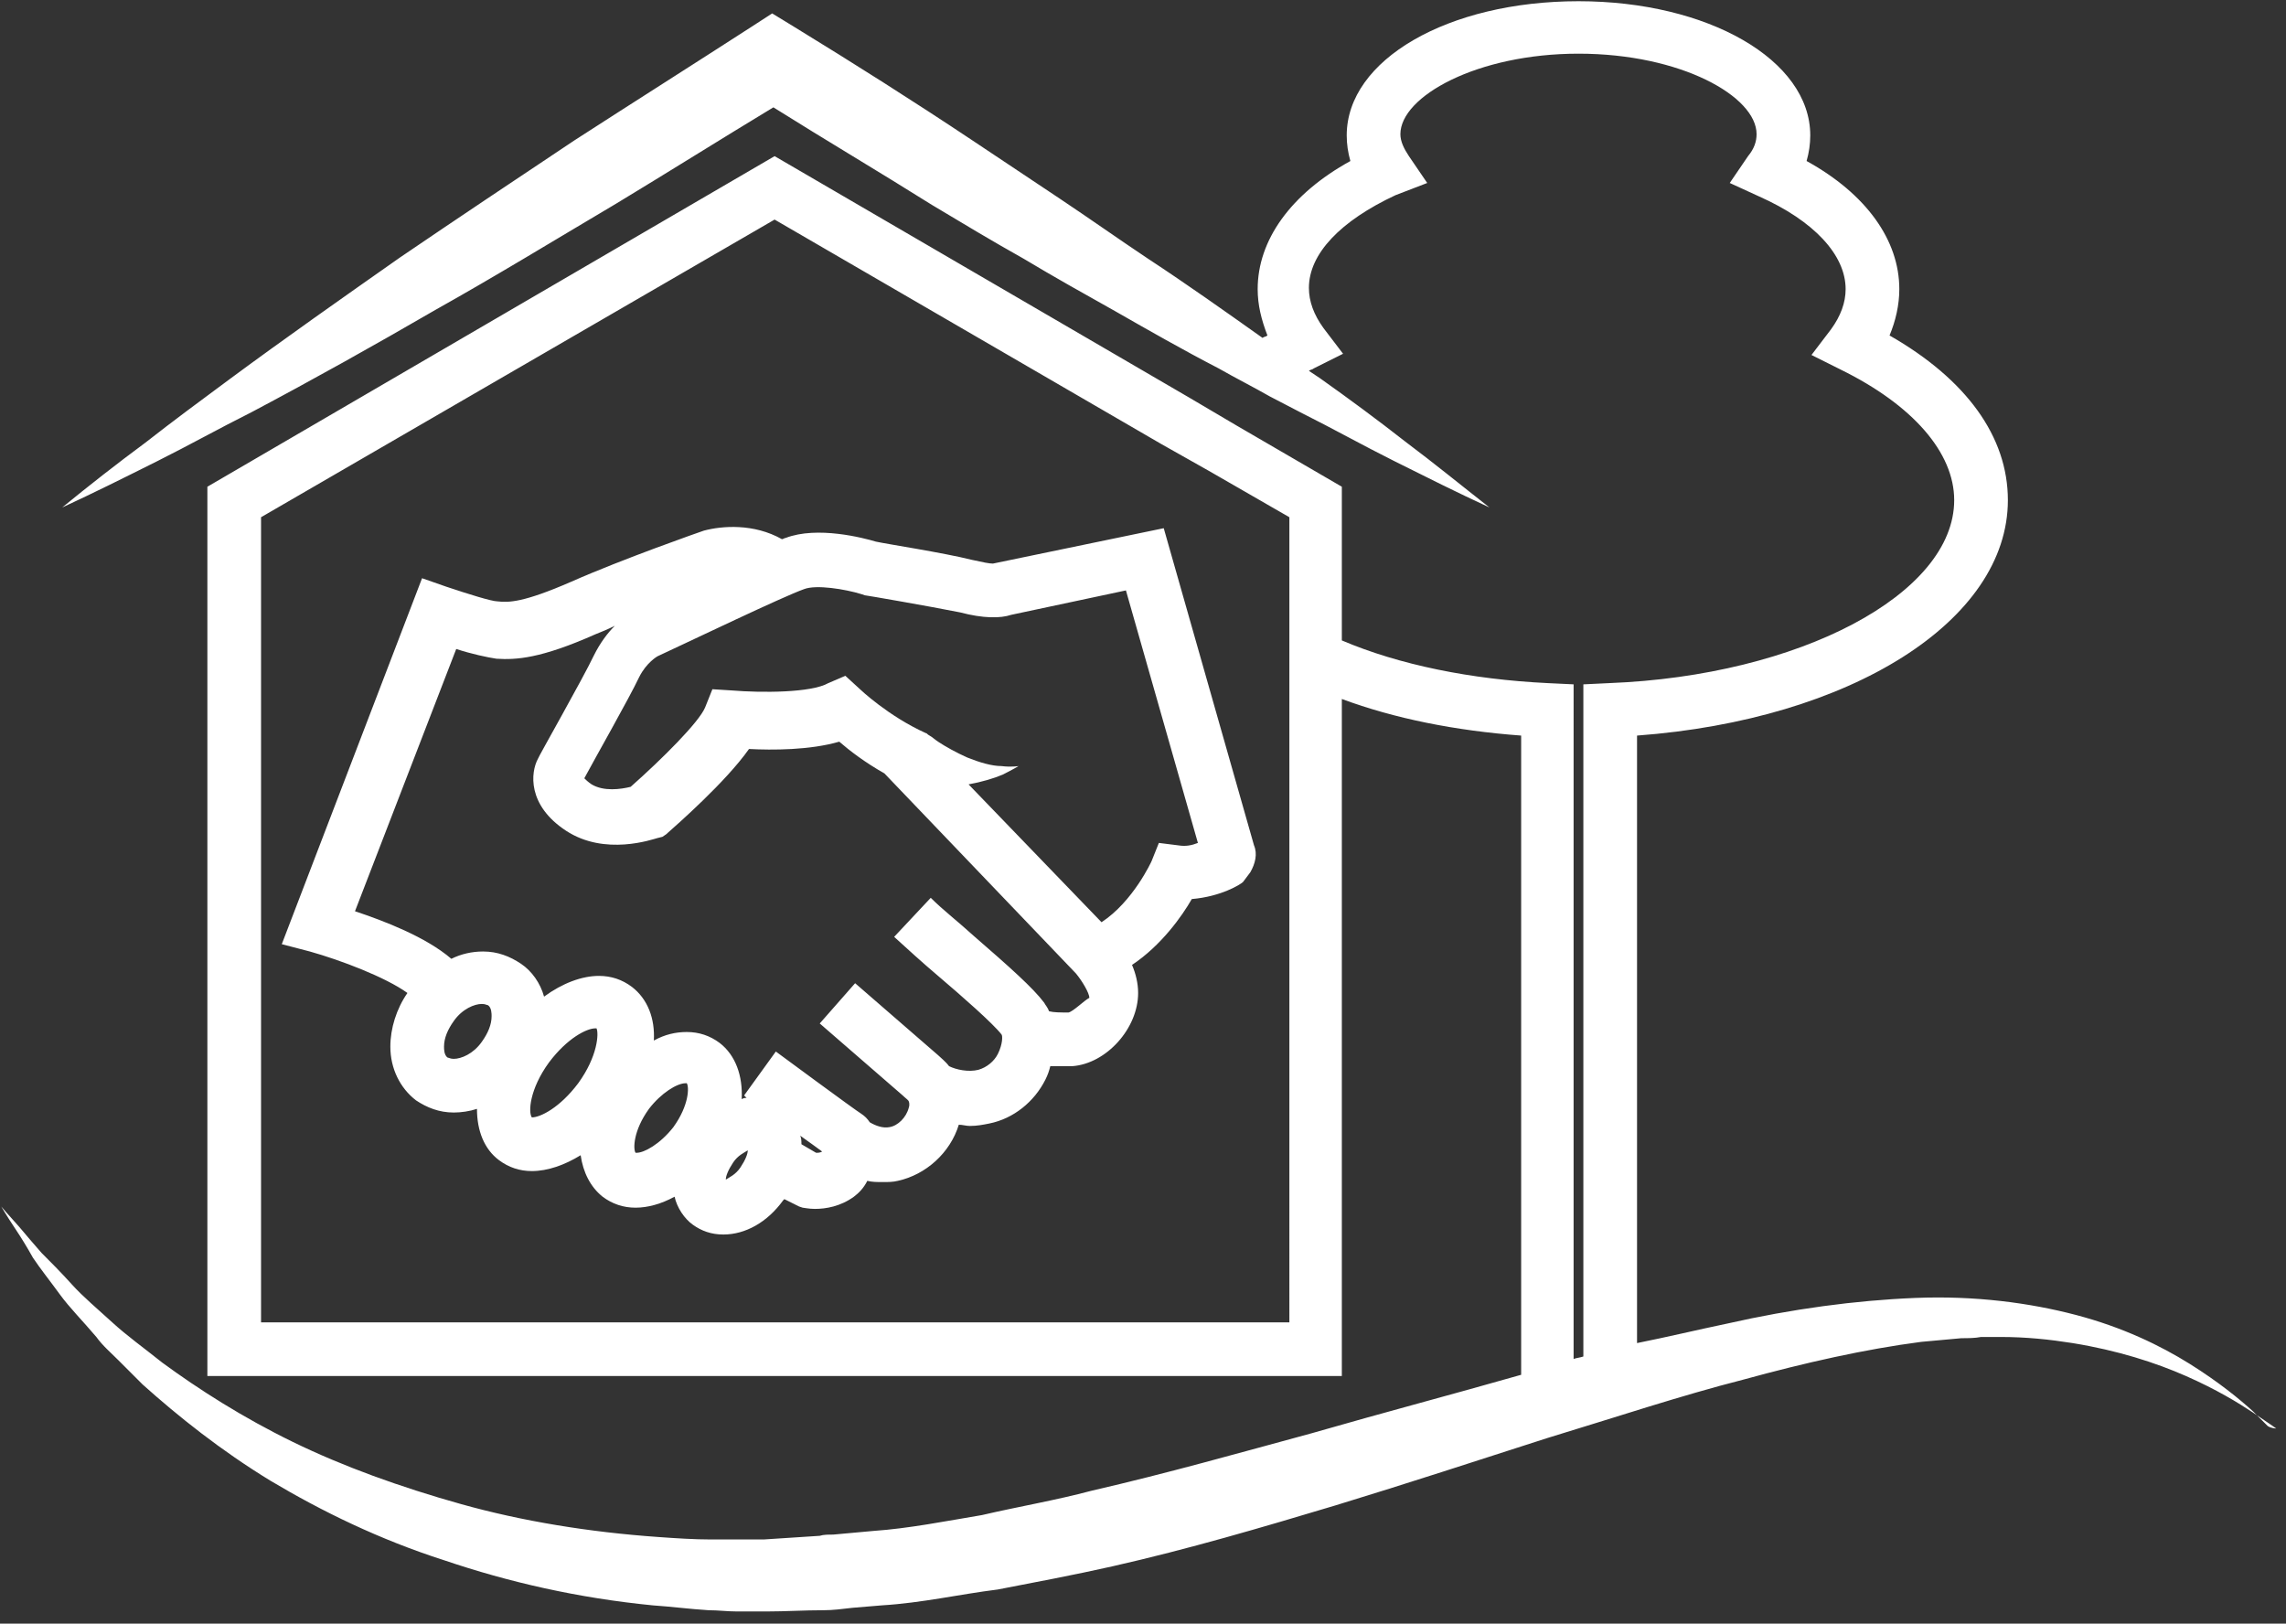 <?xml version="1.0" encoding="utf-8"?>
<!-- Generator: Adobe Illustrator 18.0.0, SVG Export Plug-In . SVG Version: 6.00 Build 0)  -->
<!DOCTYPE svg PUBLIC "-//W3C//DTD SVG 1.1//EN" "http://www.w3.org/Graphics/SVG/1.1/DTD/svg11.dtd">
<svg version="1.1" id="_x35_1" xmlns="http://www.w3.org/2000/svg" xmlns:xlink="http://www.w3.org/1999/xlink" x="0px" y="0px"
	 width="187.4px" height="133.1px" viewBox="0 0 187.4 133.1" enable-background="new 0 0 187.4 133.1" xml:space="preserve">
<rect x="0" y="0" width="187.4" height="133.1" fill="#333333" stroke="none"/>
<g>
	<path fill="#FFFFFF" d="M95.4,43.3l-14,2.9c-0.3,0-0.8-0.1-1.7-0.3c-2.4-0.6-7-1.3-7.9-1.5c-1-0.3-4.8-1.3-7.4-0.3
		c-0.1,0-0.2,0.1-0.3,0.1c-2.3-1.3-4.9-1.1-6.4-0.7c-0.3,0.1-6.6,2.3-10.9,4.2c-3.9,1.7-5.1,1.7-6,1.6c-0.5,0-2.4-0.6-4.2-1.2
		l-2-0.7L23.1,77.4l2.3,0.6c2.5,0.7,6.2,2.1,8,3.4c-0.9,1.3-1.4,2.9-1.4,4.4c0,1.8,0.8,3.4,2.1,4.4c0.9,0.6,1.9,1,3.1,1h0
		c0.6,0,1.3-0.1,1.9-0.3c0,1.8,0.6,3.3,1.8,4.2c0.8,0.6,1.7,0.9,2.7,0.9c0,0,0,0,0,0c1.3,0,2.7-0.5,4-1.3c0.2,1.4,0.8,2.6,1.8,3.4
		c0.8,0.6,1.7,0.9,2.7,0.9c1,0,2.1-0.3,3.2-0.9c0.2,0.9,0.8,1.8,1.5,2.3c0.7,0.5,1.5,0.8,2.5,0.8c0,0,0,0,0,0c1.8,0,3.6-1,4.9-2.8
		c0,0,0.1-0.1,0.1-0.1l1.2,0.6l0.3,0.1c0.1,0,0.5,0.1,1,0.1c0.9,0,2.1-0.2,3.2-1c0.4-0.3,0.8-0.7,1.1-1.3c0.4,0.1,0.8,0.1,1.3,0.1
		c0.4,0,0.8,0,1.2-0.1c2.3-0.5,4.3-2.3,5-4.6c0.3,0,0.6,0.1,0.9,0.1c0.6,0,1.1-0.1,1.6-0.2c2-0.4,3.7-1.8,4.6-3.6
		c0.2-0.4,0.3-0.7,0.4-1.1c0.4,0,0.8,0,1.1,0c0.3,0,0.6,0,0.7,0c2.8-0.2,5.4-3.1,5.4-6c0-0.8-0.2-1.6-0.5-2.3c2.4-1.6,4.1-4,4.9-5.4
		c2.4-0.2,4-1.2,4.2-1.4l0.6-0.8c0.4-0.7,0.6-1.5,0.3-2.2L95.4,43.3z M37.2,86.8c-0.3,0-0.4-0.1-0.5-0.1c-0.3-0.2-0.3-0.7-0.3-0.9
		c0-0.7,0.3-1.4,0.8-2.1c0.7-1,1.7-1.4,2.3-1.4c0.3,0,0.4,0.1,0.5,0.1c0.3,0.2,0.3,0.7,0.3,0.9c0,0.7-0.3,1.4-0.8,2.1
		C38.8,86.4,37.8,86.8,37.2,86.8z M43.6,91.6C43.6,91.6,43.6,91.6,43.6,91.6C43.6,91.6,43.6,91.6,43.6,91.6
		c-0.3-0.4-0.2-2.3,1.4-4.5c1.5-2,3.1-2.8,3.8-2.8c0,0,0.1,0,0.1,0c0.2,0.4,0.1,2.3-1.5,4.5C45.9,90.8,44.3,91.6,43.6,91.6z
		 M52.2,94.5c-0.1,0-0.1,0-0.1,0c-0.2-0.3-0.2-1.8,1.1-3.6c1-1.3,2.3-2.1,3-2.1c0.1,0,0.1,0,0.1,0c0.2,0.3,0.2,1.8-1.1,3.6
		C54.1,93.8,52.8,94.5,52.2,94.5z M60.7,95.7c-0.4,0.6-0.9,0.8-1.2,1c0-0.3,0.2-0.8,0.6-1.4c0.4-0.6,0.9-0.8,1.2-1
		C61.3,94.6,61.1,95.1,60.7,95.7z M66.9,94.5l-1.2-0.7c0-0.2,0-0.5-0.1-0.7c0.7,0.5,1.4,1,1.8,1.3C67.2,94.5,67.1,94.5,66.9,94.5z
		 M86.1,83.2C86.1,83.2,86.1,83.2,86.1,83.2L86.1,83.2C86.1,83.2,86.1,83.2,86.1,83.2z M87.6,83c-0.7,0-1.2,0-1.6-0.1
		c-0.1-0.3-0.3-0.5-0.4-0.7c-0.9-1.2-2.8-2.9-5.8-5.5c-1.2-1.1-2.5-2.1-3.5-3.1l-3,3.2c1.1,1,2.3,2.1,3.6,3.2c2,1.7,4.5,3.9,5.2,4.8
		c0.1,0.1,0.1,0.8-0.3,1.6c-0.3,0.6-0.9,1.1-1.6,1.3c-0.8,0.2-1.8,0-2.4-0.3c-0.3-0.4-0.7-0.7-0.9-0.9l-6.8-5.9l-2.9,3.3l6.8,5.9
		c0.2,0.2,0.5,0.4,0.5,0.5c0,0,0.1,0.2,0,0.5c-0.2,0.8-0.9,1.5-1.6,1.6c-0.5,0.1-1.1-0.1-1.6-0.4c-0.2-0.3-0.4-0.5-0.7-0.7
		c-0.5-0.3-7-5.1-7-5.1l-2.6,3.6c0,0,0.1,0.1,0.2,0.2c-0.1,0-0.2,0-0.4,0.1c0.1-1.9-0.5-3.6-1.8-4.6c-0.8-0.6-1.7-0.9-2.7-0.9
		c-0.9,0-1.8,0.2-2.7,0.7c0.1-1.8-0.5-3.4-1.8-4.4c-0.8-0.6-1.7-0.9-2.7-0.9c-1.4,0-3,0.6-4.5,1.7c-0.3-1.1-1-2.1-1.9-2.7
		c-0.9-0.6-1.9-1-3.1-1c-0.9,0-1.8,0.2-2.6,0.6c-2.1-1.8-5.5-3.1-7.9-3.9l8.3-21.5c1.2,0.4,2.6,0.7,3.3,0.8c1.6,0.1,3.6,0,8.1-2
		c0.5-0.2,1-0.4,1.6-0.7c-0.6,0.6-1.2,1.4-1.7,2.4c-0.9,1.9-4.6,8.4-4.6,8.5c-0.6,1.1-0.9,3.8,2.3,5.9c3.2,2.1,7.1,0.7,7.5,0.6
		l0.4-0.1l0.3-0.2c0.9-0.8,4.9-4.3,6.8-7c1.9,0.1,5,0.1,7.4-0.6c0.8,0.7,2.1,1.7,3.7,2.6l15.7,16.4c0.5,0.6,1.1,1.6,1.1,2
		C88.9,82,88,82.9,87.6,83z M96.6,69.3L95,69.1l-0.6,1.5c0,0-1.5,3.3-4.1,5L79.4,64.3c1.1-0.2,2.1-0.5,2.8-0.8
		c0.8-0.4,1.3-0.7,1.3-0.7s-0.6,0.1-1.4,0c-0.8,0-1.8-0.3-2.8-0.7c-0.9-0.4-1.8-0.9-2.4-1.3c-0.3-0.2-0.5-0.4-0.7-0.5
		c-0.2-0.1-0.2-0.2-0.3-0.2l0,0c-3.1-1.4-5.4-3.6-5.4-3.6l-1.2-1.1L67.9,56c-1.4,0.8-5.5,0.8-7.9,0.6l-1.6-0.1L57.8,58
		c-0.5,1.2-3.5,4.2-6.1,6.5c-0.8,0.2-2.2,0.4-3.2-0.2c-0.3-0.2-0.5-0.4-0.6-0.5c0.8-1.5,3.7-6.6,4.5-8.3c0.6-1.2,1.5-1.7,1.5-1.7
		c2.8-1.3,10.3-4.9,12-5.5c1-0.4,3.4,0,4.7,0.4l0.3,0.1c0.1,0,5.3,0.9,7.8,1.4c1.9,0.5,3.3,0.5,4.2,0.2l9.4-2l5.9,20.7
		C97.7,69.3,97.2,69.4,96.6,69.3z"/>
	<path fill="#FFFFFF" d="M185.9,116.9c-0.3-0.3-0.7-0.7-1.2-1.2c-1.1-1-2.8-2.4-5.2-3.9c-2.4-1.5-5.5-3-9.3-4
		c-3.8-1-8.3-1.6-13.2-1.4c-4.9,0.2-10.1,0.9-15.4,2.1c-2.4,0.5-4.9,1.1-7.4,1.6V60.3c17.5-1.3,30.4-9.4,30.4-19.3
		c0-5.2-3.4-9.9-9.7-13.5c0.5-1.2,0.8-2.5,0.8-3.8c0-4-2.7-7.8-7.6-10.5c0.2-0.7,0.3-1.4,0.3-2.1c0-6.2-8.4-11-19-11
		c-10.7,0-19,4.8-19,11c0,0.7,0.1,1.4,0.3,2.1c-4.9,2.7-7.6,6.5-7.6,10.5c0,1.3,0.3,2.5,0.8,3.8c-0.1,0.1-0.3,0.1-0.4,0.2
		c-3.1-2.2-6.2-4.4-9.4-6.5c-2.4-1.6-4.8-3.3-7.2-4.9c-2.4-1.6-4.8-3.2-7.2-4.8c-4.8-3.2-9.7-6.3-14.6-9.3l-1.8-1.1l-1.7,1.1
		c-4.8,3.1-9.7,6.2-14.5,9.3c-4.8,3.2-9.6,6.4-14.3,9.6c-4.7,3.3-9.4,6.6-14,10c-2.3,1.7-4.6,3.4-6.9,5.2c-2.3,1.7-4.6,3.5-6.8,5.3
		c2.6-1.2,5.2-2.5,7.8-3.8c2.6-1.3,5.1-2.7,7.7-4c5.1-2.7,10.1-5.5,15.1-8.4c5-2.8,9.9-5.8,14.8-8.7c4.3-2.6,8.6-5.3,12.9-7.9
		c4.3,2.7,8.7,5.3,13,8c2.5,1.5,5,3,7.5,4.4c2.5,1.5,5,2.9,7.5,4.3c2.8,1.6,5.6,3.2,8.5,4.7c1.4,0.8,2.8,1.5,4.2,2.3
		c0.8,0.4,1.7,0.9,2.5,1.3c2.6,1.3,5.1,2.7,7.7,4c2.6,1.3,5.2,2.6,7.8,3.8c-2.3-1.8-4.5-3.6-6.9-5.4c-2.3-1.8-4.6-3.5-7-5.2
		c-0.3-0.2-0.6-0.4-0.9-0.6c0.1-0.1,0.3-0.1,0.4-0.2l2.4-1.2l-1.6-2.1c-0.8-1.1-1.2-2.2-1.2-3.3c0-2.8,2.6-5.5,7.1-7.6L117,15
		l-1.5-2.2c-0.4-0.6-0.7-1.2-0.7-1.8c0-3.1,6.3-6.6,14.6-6.6c8.4,0,14.6,3.5,14.6,6.6c0,0.6-0.2,1.2-0.7,1.8l-1.5,2.2l2.4,1.1
		c4.5,2,7.1,4.8,7.1,7.6c0,1.1-0.4,2.2-1.2,3.3l-1.6,2.1l2.4,1.2c5.9,2.9,9.3,6.8,9.3,10.7c0,7.7-12.7,14.4-28.3,15l-2.1,0.1v55.1
		c-0.3,0.1-0.5,0.1-0.8,0.2V56.1l-2.1-0.1c-6.3-0.3-12.2-1.5-16.9-3.5V39.9l-8.6-5l-3.9-2.3l-34-19.8L17,39.9v72.9h93V57.3
		c4.3,1.6,9.3,2.6,14.7,3v52.4c-5.6,1.6-11.3,3.1-17.2,4.8c-5.9,1.6-11.9,3.3-18,4.7c-3,0.8-6,1.3-9,2c-3,0.5-6,1.1-8.9,1.3
		l-2.2,0.2l-1.1,0.1c-0.4,0-0.8,0-1.1,0.1c-1.5,0.1-3.1,0.2-4.6,0.3l-0.3,0l-0.1,0l-0.1,0c0,0,0,0,0,0l-0.5,0l-1.1,0
		c-0.7,0-1.5,0-2.2,0c-1.4,0-2.9-0.1-4.3-0.2c-5.7-0.4-11.2-1.3-16.2-2.7c-5-1.4-9.7-3.1-13.8-5.1c-4.1-2-7.7-4.3-10.7-6.5
		c-1.5-1.2-2.9-2.2-4.1-3.3c-1.2-1.1-2.4-2.1-3.3-3.1c-0.9-1-1.8-1.9-2.5-2.6c-0.7-0.8-1.3-1.5-1.8-2.1c-1-1.1-1.5-1.7-1.5-1.7
		s0.4,0.7,1.2,1.9c0.4,0.6,0.9,1.4,1.4,2.3c0.6,0.9,1.4,1.9,2.2,3c0.8,1.1,1.9,2.2,3,3.5c0.5,0.7,1.2,1.3,1.8,1.9
		c0.6,0.6,1.3,1.3,2,2c2.9,2.6,6.4,5.4,10.5,7.9c4.2,2.5,8.9,4.8,14.2,6.5c5.3,1.8,11,3.1,17.1,3.7c1.5,0.1,3,0.3,4.6,0.4
		c0.8,0,1.5,0.1,2.3,0.1l1.2,0l0.6,0l0.7,0c1.5,0,3-0.1,4.6-0.1c0.8,0,1.5-0.1,2.4-0.2l2.4-0.2c3.3-0.2,6.3-0.9,9.5-1.3
		c3.1-0.6,6.3-1.2,9.4-1.9c6.2-1.4,12.3-3.2,18.3-5c5.9-1.8,11.7-3.7,17.3-5.5c5.6-1.7,11-3.5,16.1-4.8c5.1-1.4,10-2.5,14.6-3.1
		c1.1-0.1,2.2-0.2,3.3-0.3c0.5,0,1.1,0,1.6-0.1c0.5,0,1,0,1.6,0c2.1,0,4,0.2,5.9,0.5c3.7,0.6,6.8,1.6,9.3,2.7c2.5,1.1,4.3,2.2,5.5,3
		c1.2,0.8,1.9,1.3,1.9,1.3S186.2,117.1,185.9,116.9z M105.6,108.4H21.4v-66L63.5,18l31.7,18.4l3.9,2.2l6.6,3.8v7.9v5V108.4z"/>
</g>
</svg>
